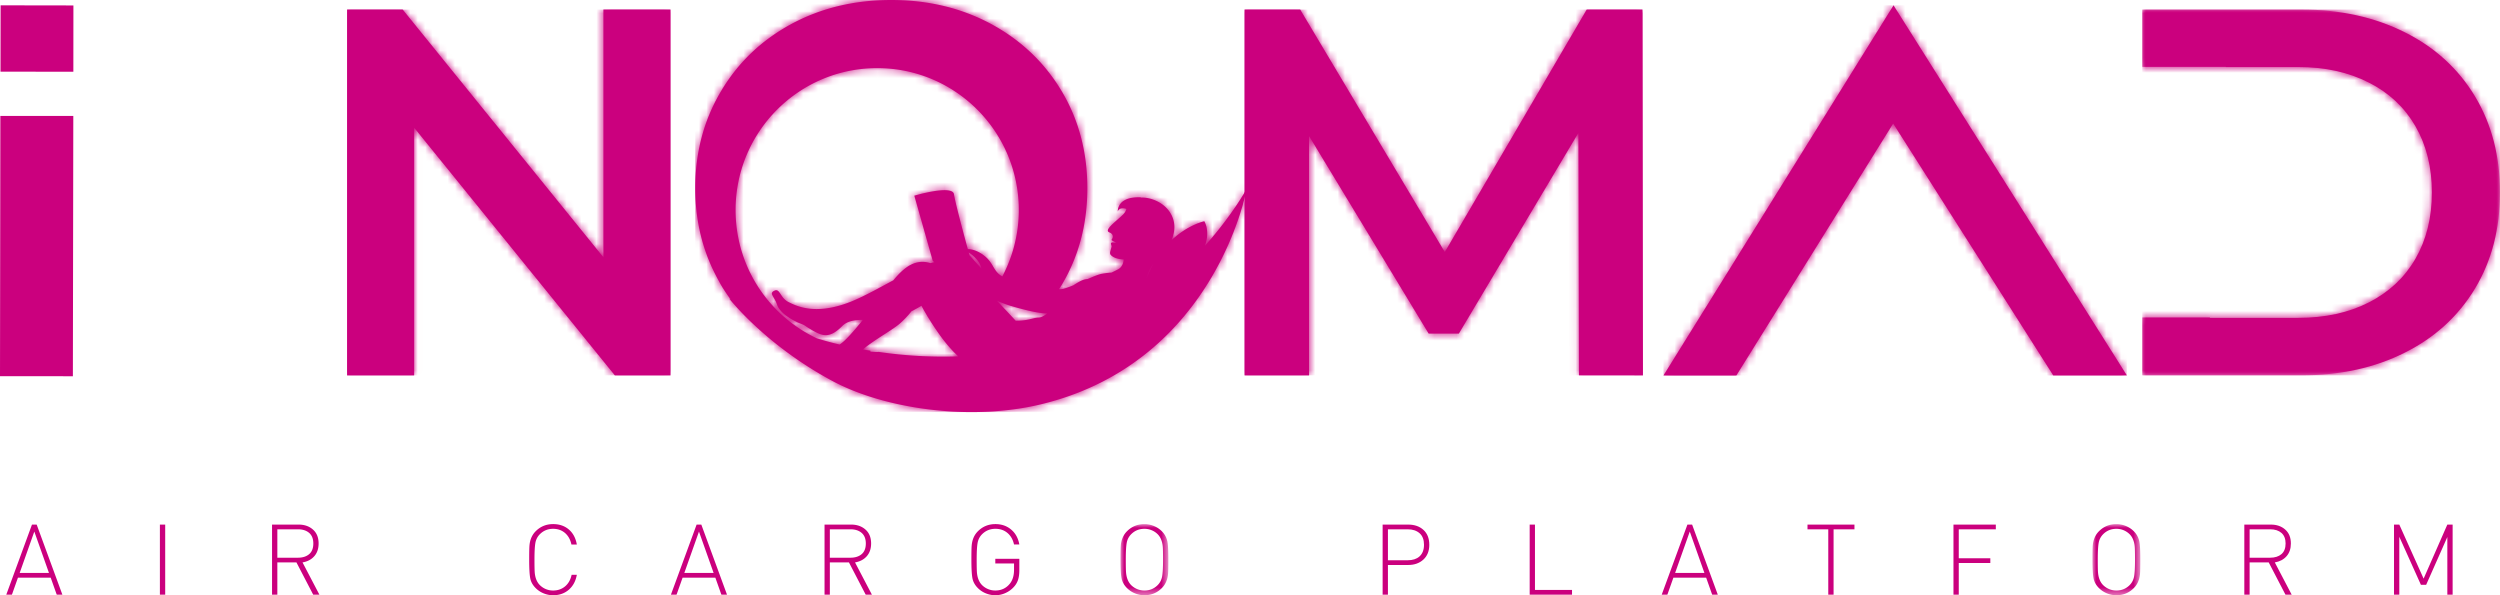 <svg width="336" height="80" viewBox="0 0 336 80" xmlns="http://www.w3.org/2000/svg" xmlns:xlink="http://www.w3.org/1999/xlink">
    <defs>
        <path id="cv7tpvd9sa" d="M0 0h6.43v9.561H0z"/>
        <path id="xtb6lfhuic" d="M0 0h6.43v9.561H0z"/>
        <path id="mxy31sm91e" d="M34.448 0v33.299L7.472 0H0v49.166h9.011V15.88l26.973 33.286h7.48V0z"/>
        <path id="obr9hghezg" d="M45.984 0 26.91 32.594 7.477 0H0v49.166h8.666V17.002l16.072 26.55h4.063l16.066-26.974.074 32.588h8.6L53.461 0z"/>
        <path id="v3ft97wq2i" d="M0 0h48.076v49.166H0z"/>
        <path d="M0 0v7.708h11.233v.022h9.736c3.578 0 6.738.69 9.457 2.079 2.729 1.368 4.827 3.338 6.294 5.889 1.47 2.561 2.2 5.512 2.2 8.889 0 3.372-.73 6.335-2.2 8.892-1.467 2.55-3.565 4.505-6.294 5.892-2.719 1.385-5.879 2.064-9.457 2.064H9.085v-.05H0v7.781h21.389c5.216 0 9.851-1.015 13.9-3.055 4.064-2.034 7.202-4.917 9.44-8.635 2.238-3.729 3.347-8.018 3.347-12.89 0-4.866-1.109-9.163-3.347-12.892-2.238-3.725-5.376-6.604-9.44-8.634C31.24 1.028 26.605 0 21.389 0H0z" id="xm4kky0ixk"/>
        <path d="M26.342 0c-4.982 0-9.478 1.089-13.484 3.258-4.007 2.182-7.156 5.2-9.433 9.068C1.142 16.19 0 20.515 0 25.285c0 4.504 1.034 8.605 3.073 12.303l.198.371c.057.095.107.193.154.278.41.704.866 1.365 1.334 2.011-.129-.092-.222-.153-.222-.153s.34.436.987 1.146c.869.971 2.331 2.466 4.362 4.172a50.693 50.693 0 0 0 8.566 5.802c4.818 2.576 11.704 4.15 18.598 4.169h.21c3.282-.012 6.558-.367 9.608-1.146 23.192-5.852 27.255-28.89 27.255-28.89s-1.868 3.484-5.614 7.68c.725-2.045-.093-3.295-.093-3.295s-2.19.46-4.407 2.557a.569.569 0 0 0 .036-.085c1.361-3.34-1.497-5.707-4.164-5.66 0-.01.008-.027.008-.027-3.27-.131-3.1 1.911-3.1 1.911s.11-.533.903-.418c.085.004.167.048.253.093a1.75 1.75 0 0 1-.475.757c-1.07 1.03-2.605 2.083-1.792 2.387.501.193.538.607.298.93-.135.172.634.37.613.472-.006.034-.1 0-.22-.023-.18-.045-.419-.094-.492.063-.036.085.099.38.078.453-.128.555-.342.901-.078 1.158.563.57 1.7.57 1.7.57s0 .952-.76 1.334c-.171.09-.47.236-.847.422-.377.032-.795.074-1.24.154-.457.066-1.184.364-1.975.716-.1.008-.2.023-.31.039-.464.08-1.036.423-1.629.809-.74.3-1.393.528-1.789.528-.05 0-.093-.007-.142-.007.13-.194.264-.393.384-.597 2.279-3.833 3.429-8.166 3.429-12.984 0-4.817-1.15-9.162-3.429-12.997-2.28-3.837-5.43-6.848-9.435-9.03C35.828 1.088 31.33 0 26.342 0zM16.335 45.468c-6.449-3.049-10.911-9.613-10.911-17.24 0-10.533 8.518-19.073 19.031-19.073 10.512 0 19.031 8.54 19.031 19.073 0 3.226-.809 6.27-2.217 8.93-1.299-.75-1.107-1.804-2.511-2.857-.888-.672-1.64-.816-2.124-.822-.514-1.865-1.71-6.325-1.86-7.375-.2-1.332-5.332.193-5.332.193l2.48 8.761s.076.076.214.179c-.164.04-.332.085-.506.132a3.982 3.982 0 0 0-.47-.12c-1.792-.313-3.118.72-4.533 2.418-1.79.96-3.635 1.996-5.356 2.731-4.942 2.097-7.608.764-8.748.19-1.142-.575-1.142-1.908-1.896-1.519-.763.375 0 .76.378 1.9.376 1.141 2.095 2.102 3.039 2.48.952.376.382.19 1.707.95 1.336.765 2.288 1.145 3.998-.574.695-.696 1.67-.827 2.794-.84-1.454 1.774-2.445 2.895-3.143 3.32a45.982 45.982 0 0 1-3.065-.837zM36.855 34.3s-.043-.13-.1-.367c.591.399 1.39 1.074 1.625 1.89.031.1.058.185.078.27l-1.603-1.793zm24.745 1.12a14.64 14.64 0 0 0-.973 2.115c.246-1.015.596-1.638.973-2.116zm-21.064 4.99c.552.248 1.212.508 2.028.751 2.124.62 3.328.832 3.911.903.314.045.465.045.465.045h.385c-.457.352-.856.571-1.147.571-.101 0-.194.011-.286.022-.677.083-1.265.4-2.737.4h-.094a146.622 146.622 0 0 0-2.525-2.692zm-16.991 6.85v-.133c-.331-.053-.688-.097-1.008-.153.292-.264.643-.534 1.008-.79 1.408-1.009 3.168-2.005 3.995-2.736a12.446 12.446 0 0 0 1.514-1.608c.527-.268.966-.516 1.344-.746a38.296 38.296 0 0 0 2.631 4.156c.722.971 1.517 1.911 2.33 2.646a59.805 59.805 0 0 1-10.712-.602c-.064 0-.128.017-.192.017-.315 0-.603-.031-.91-.05z" id="t68v81klrm"/>
        <path id="fr51chv5oo" d="M0 49.753h9.798L30.874 15.89l21.514 33.855h9.898L30.922 0z"/>
    </defs>
    <g fill="none" fill-rule="evenodd">
        <path d="M4.297 70.504.845 79.921l.759-.002.809-2.283h4.4l.809 2.283.76.002-3.453-9.417h-.632zm.315.937 1.968 5.561H2.645l1.967-5.561zM21.49 79.92h.713v-9.415h-.713zM42.11 73.047c0-.627-.187-1.102-.56-1.425-.374-.322-.876-.484-1.509-.484h-2.766v3.818h2.766c.633 0 1.135-.16 1.509-.478.373-.318.56-.795.56-1.431zm.816 6.873-.833.001-2.251-4.332h-2.567v4.331h-.712v-9.416h3.57c.782 0 1.426.224 1.93.67.505.448.758 1.07.758 1.866 0 .7-.193 1.27-.58 1.713-.387.442-.913.721-1.581.836l2.266 4.331zM77.525 77.253c-.149.845-.51 1.514-1.08 2.008-.571.492-1.274.739-2.108.739-.431 0-.852-.083-1.265-.25a3.201 3.201 0 0 1-1.08-.714c-.396-.397-.64-.838-.731-1.327-.093-.49-.139-1.32-.139-2.49 0-.986.013-1.624.04-1.915.07-.783.347-1.417.83-1.901.64-.643 1.422-.964 2.345-.964.843 0 1.548.242 2.114.726.567.484.925 1.158 1.074 2.02H76.8c-.14-.66-.428-1.177-.862-1.551-.436-.374-.97-.562-1.6-.562-.704 0-1.298.243-1.78.726a2.155 2.155 0 0 0-.6 1.157c-.083.453-.125 1.208-.125 2.264 0 .916.014 1.51.04 1.784.07.704.298 1.249.685 1.636a2.499 2.499 0 0 0 1.78.727c.63 0 1.168-.187 1.613-.561.443-.375.735-.892.876-1.552h.698zM95.91 77.003l-1.969-5.56-1.969 5.56h3.937zm1.8 2.918-.76-.002-.808-2.283h-4.401l-.81 2.283-.758.002 3.452-9.416h.632l3.452 9.416zM116.366 73.047c0-.627-.188-1.102-.56-1.425-.374-.322-.876-.484-1.509-.484h-2.766v3.818h2.766c.633 0 1.135-.16 1.509-.478.372-.318.56-.795.56-1.431zm.817 6.873-.834.001-2.25-4.332h-2.568v4.331h-.713v-9.416h3.572c.781 0 1.425.224 1.93.67.504.448.757 1.07.757 1.866 0 .7-.193 1.27-.58 1.713-.386.442-.913.721-1.581.836l2.267 4.331zM136.998 76.637c0 .502-.057.933-.171 1.29a2.592 2.592 0 0 1-.593.987c-.308.336-.678.6-1.114.794a3.265 3.265 0 0 1-1.35.292c-.43 0-.851-.084-1.265-.251a3.201 3.201 0 0 1-1.08-.713c-.395-.396-.64-.838-.732-1.327-.092-.49-.137-1.319-.137-2.49 0-.986.012-1.624.04-1.914.07-.785.348-1.419.832-1.902.644-.643 1.43-.964 2.355-.964.83 0 1.535.245 2.117.735.583.492.948 1.158 1.098 1.999h-.715c-.14-.649-.432-1.16-.873-1.536-.442-.377-.984-.565-1.628-.565-.707 0-1.302.243-1.787.726-.318.318-.519.703-.602 1.157-.084.452-.127 1.208-.127 2.264 0 .917.014 1.51.04 1.783.07.705.299 1.25.685 1.638a2.515 2.515 0 0 0 1.779.725c.8 0 1.45-.303 1.95-.914.378-.468.566-1.09.566-1.869v-.848h-2.516V75.1h3.228v1.537z" fill="#CB007E"/>
        <g transform="translate(150.596 70.439)">
            <mask id="ac6725s32b" fill="#fff">
                <use xlink:href="#cv7tpvd9sa"/>
            </mask>
            <path d="M5.717 4.78c0-.915-.013-1.509-.04-1.783-.069-.704-.298-1.249-.684-1.637a2.434 2.434 0 0 0-.804-.534 2.51 2.51 0 0 0-.975-.193c-.703 0-1.296.243-1.779.727a2.144 2.144 0 0 0-.599 1.156C.752 2.97.711 3.724.711 4.78c0 .916.013 1.51.04 1.784.07.704.298 1.249.684 1.637a2.516 2.516 0 0 0 1.779.727c.703 0 1.296-.242 1.779-.727.316-.317.516-.702.599-1.156.084-.453.125-1.208.125-2.265m.712 0c0 .987-.013 1.626-.04 1.916-.07.783-.347 1.416-.83 1.901-.64.643-1.422.964-2.345.964-.43 0-.851-.083-1.264-.25a3.217 3.217 0 0 1-1.08-.714C.474 8.201.23 7.76.138 7.27.046 6.781 0 5.951 0 4.78c0-.986.012-1.624.04-1.915.07-.783.346-1.417.83-1.901C1.51.32 2.292 0 3.214 0c.43 0 .852.083 1.265.25.413.168.773.406 1.08.714.395.396.646.872.752 1.427.079.422.118 1.22.118 2.39" fill="#CB007E" mask="url(#ac6725s32b)"/>
        </g>
        <path d="M191.386 73.218c0-.689-.2-1.207-.6-1.556-.398-.35-.933-.524-1.6-.524h-2.648v4.16h2.648c.676 0 1.204-.167 1.581-.503.413-.362.619-.888.619-1.577m.712 0c0 .838-.264 1.501-.791 1.986-.527.486-1.208.729-2.042.729h-2.727v3.987h-.712v-9.416h3.44c.842 0 1.525.24 2.048.715.522.477.784 1.143.784 2M211.28 79.92h-5.691v-9.415h.711v8.782h4.98zM229.073 77.003l-1.968-5.56-1.97 5.56h3.938zm1.799 2.918-.758-.002-.808-2.283h-4.402l-.808 2.283-.76.002 3.452-9.416h.633l3.45 9.416zM249.239 71.138h-2.806v8.782h-.713v-8.782h-2.792v-.634h6.31zM268.238 71.138h-4.98v3.897h4.242v.633h-4.242v4.252h-.712v-9.416h5.692z" fill="#CB007E"/>
        <g transform="translate(281.228 70.439)">
            <mask id="vkdsny76ed" fill="#fff">
                <use xlink:href="#xtb6lfhuic"/>
            </mask>
            <path d="M5.717 4.78c0-.915-.013-1.509-.04-1.783-.069-.704-.298-1.249-.684-1.637A2.513 2.513 0 0 0 3.214.633c-.703 0-1.296.243-1.778.727a2.146 2.146 0 0 0-.6 1.156C.753 2.97.712 3.724.712 4.78c0 .916.012 1.51.04 1.784.069.704.298 1.249.684 1.637a2.516 2.516 0 0 0 1.778.727c.704 0 1.296-.242 1.779-.727.316-.317.516-.702.6-1.156.083-.453.124-1.208.124-2.265m.712 0c0 .987-.013 1.626-.04 1.916-.07.783-.347 1.416-.83 1.901-.64.643-1.422.964-2.345.964A3.345 3.345 0 0 1 .87 8.597C.474 8.201.23 7.76.138 7.27.046 6.781 0 5.951 0 4.78c0-.986.012-1.624.04-1.915.07-.783.346-1.417.83-1.901C1.51.32 2.292 0 3.214 0c.43 0 .852.083 1.264.25A3.22 3.22 0 0 1 5.56.965c.394.396.645.872.75 1.427.08.422.12 1.22.12 2.39" fill="#CB007E" mask="url(#vkdsny76ed)"/>
        </g>
        <path d="M307.184 73.047c0-.627-.188-1.102-.56-1.425-.374-.322-.877-.484-1.508-.484h-2.767v3.818h2.767c.631 0 1.134-.16 1.508-.478.372-.318.56-.795.56-1.431zM308 79.92l-.834.001-2.25-4.332h-2.568v4.331h-.712v-9.416h3.57c.782 0 1.425.224 1.93.67.505.448.758 1.07.758 1.866 0 .7-.193 1.27-.58 1.713-.386.442-.913.721-1.58.836L308 79.92zM329.634 79.92h-.712v-7.743l-2.847 6.422-.705-.001-2.903-6.455v7.778h-.712v-9.416h.712l3.267 7.264 3.188-7.264h.712zM90.113 1.282V50.45h-7.48L55.66 17.162V50.45h-9.01V1.282h7.47L81.098 34.58V1.282z" fill="#CB007E"/>
        <g transform="translate(46.65 1.283)">
            <mask id="uyg1jhozpf" fill="#fff">
                <use xlink:href="#mxy31sm91e"/>
            </mask>
            <path fill="#CB007E" mask="url(#uyg1jhozpf)" d="M0 49.166h43.464V0H0z"/>
        </g>
        <path fill="#CB007E" d="m212.211 50.449-.074-32.589-16.066 26.974h-4.062l-16.072-26.55V50.45h-8.667V1.283h7.476l19.434 32.594 19.074-32.594h7.477l.08 49.166z"/>
        <g transform="translate(167.27 1.283)">
            <mask id="re3ucxrf5h" fill="#fff">
                <use xlink:href="#obr9hghezg"/>
            </mask>
            <path fill="#CB007E" mask="url(#re3ucxrf5h)" d="M0 49.166h53.542V0H0z"/>
        </g>
        <g transform="translate(287.924 1.282)">
            <mask id="pcij6lasjj" fill="#fff">
                <use xlink:href="#v3ft97wq2i"/>
            </mask>
            <path d="M0 0v7.708h11.233v.022h9.736c3.577 0 6.737.69 9.457 2.079 2.729 1.368 4.827 3.34 6.293 5.889 1.472 2.561 2.2 5.512 2.2 8.888 0 3.374-.728 6.336-2.2 8.893-1.466 2.55-3.564 4.506-6.293 5.893-2.72 1.384-5.88 2.064-9.457 2.064H9.085v-.05H0v7.78h21.389c5.215 0 9.85-1.015 13.898-3.056 4.065-2.032 7.204-4.916 9.443-8.633 2.237-3.729 3.346-8.019 3.346-12.891 0-4.866-1.109-9.163-3.346-12.892-2.239-3.725-5.378-6.604-9.443-8.634C31.24 1.028 26.604 0 21.39 0H0z" fill="#CB007E" mask="url(#pcij6lasjj)"/>
        </g>
        <g transform="translate(287.924 1.283)">
            <mask id="49gs6hewll" fill="#fff">
                <use xlink:href="#xm4kky0ixk"/>
            </mask>
            <path fill="#CB007E" mask="url(#49gs6hewll)" d="M0 49.166h48.076V0H0z"/>
        </g>
        <path d="M106.3 3.258c-4.008 2.182-7.157 5.2-9.434 9.07-2.284 3.86-3.425 8.186-3.425 12.957 0 4.505 1.033 8.605 3.072 12.303l.199.37c.057.097.107.194.154.28.41.703.866 1.363 1.333 2.01-.129-.092-.222-.153-.222-.153s.34.435.987 1.147c.87.97 2.332 2.465 4.362 4.171a50.827 50.827 0 0 0 8.567 5.802c4.817 2.576 11.704 4.15 18.597 4.17h.211c3.282-.014 6.557-.368 9.608-1.146 23.192-5.853 27.254-28.891 27.254-28.891s-1.867 3.484-5.613 7.68c.724-2.045-.093-3.295-.093-3.295s-2.19.46-4.407 2.557a.402.402 0 0 0 .035-.086c1.362-3.338-1.497-5.707-4.163-5.658 0-.011.007-.028.007-.028-3.27-.131-3.1 1.911-3.1 1.911s.11-.532.903-.418a.607.607 0 0 1 .253.093 1.72 1.72 0 0 1-.475.757c-1.068 1.03-2.605 2.083-1.792 2.386.502.193.538.608.299.932-.136.171.634.369.613.471-.007.034-.1 0-.222-.024-.178-.045-.417-.093-.49.064-.037.085.099.38.078.454-.128.555-.343.9-.079 1.157.563.569 1.7.569 1.7.569s0 .953-.76 1.335c-.17.09-.47.236-.847.422-.377.032-.794.074-1.24.153-.456.068-1.183.364-1.974.718-.1.008-.2.022-.31.038-.464.08-1.037.422-1.629.808-.741.3-1.393.53-1.789.53-.05 0-.093-.008-.142-.008.128-.195.264-.392.384-.596 2.278-3.833 3.428-8.166 3.428-12.985 0-4.818-1.15-9.162-3.428-12.998-2.28-3.836-5.43-6.847-9.436-9.029C129.269 1.088 124.77 0 119.783 0c-4.982 0-9.48 1.089-13.484 3.258zm3.476 42.21c-6.45-3.048-10.911-9.613-10.911-17.24 0-10.533 8.517-19.072 19.03-19.072 10.512 0 19.031 8.54 19.031 19.072 0 3.226-.809 6.27-2.217 8.93-1.299-.75-1.106-1.803-2.51-2.857-.89-.671-1.64-.816-2.124-.822-.514-1.865-1.711-6.325-1.86-7.375-.2-1.333-5.333.193-5.333.193l2.482 8.761s.073.076.213.179c-.164.04-.332.086-.506.132a3.982 3.982 0 0 0-.47-.119c-1.792-.314-3.119.72-4.533 2.416-1.79.96-3.635 1.997-5.356 2.732-4.942 2.097-7.61.763-8.748.19-1.14-.575-1.14-1.908-1.896-1.519-.763.376 0 .76.378 1.9.377 1.141 2.095 2.101 3.038 2.48.952.376.383.19 1.708.95 1.336.765 2.287 1.145 3.998-.574.695-.696 1.669-.827 2.794-.84-1.455 1.774-2.445 2.895-3.143 3.32a46.614 46.614 0 0 1-3.065-.836zm20.518-11.167s-.041-.13-.099-.368c.591.4 1.39 1.076 1.626 1.89.031.1.058.186.078.27l-1.605-1.792zm24.746 1.118c-.356.629-.683 1.34-.973 2.117.247-1.015.596-1.638.973-2.117zm-18.538 7.685a139.866 139.866 0 0 0-2.525-2.692 16.1 16.1 0 0 0 2.028.75c2.123.62 3.327.833 3.911.904.314.044.464.044.464.044h.386c-.457.353-.856.571-1.147.571-.102 0-.194.012-.287.022-.676.083-1.264.4-2.736.4h-.094zm-19.517 4.158v-.135c-.33-.051-.688-.096-1.007-.151a10.73 10.73 0 0 1 1.007-.79c1.408-1.008 3.168-2.006 3.995-2.736a12.527 12.527 0 0 0 1.515-1.609c.527-.268.965-.516 1.344-.745a38.417 38.417 0 0 0 2.63 4.156c.723.97 1.517 1.91 2.33 2.645a59.91 59.91 0 0 1-10.712-.602c-.065 0-.128.016-.192.016-.314 0-.602-.03-.91-.05z" fill="#CB007E"/>
        <g transform="translate(93.44)">
            <mask id="1ed16nrosn" fill="#fff">
                <use xlink:href="#t68v81klrm"/>
            </mask>
            <path fill="#CB007E" mask="url(#1ed16nrosn)" d="M0 55.384h74.123V0H0z"/>
        </g>
        <path fill="#CB007E" d="M223.568 50.464 254.49.712l31.364 49.745h-9.898l-21.514-33.854-21.075 33.861z"/>
        <g transform="translate(223.568 .711)">
            <mask id="46bvmbdttp" fill="#fff">
                <use xlink:href="#fr51chv5oo"/>
            </mask>
            <path fill="#CB007E" mask="url(#46bvmbdttp)" d="M0 49.753h62.286V0H0z"/>
        </g>
        <g fill="#CB007E">
            <path d="m0 50.558 9.795.009.058-34.985-9.806-.002zM.067 9.632l9.792.009.008-8.909L.08.716z"/>
        </g>
    </g>
</svg>
